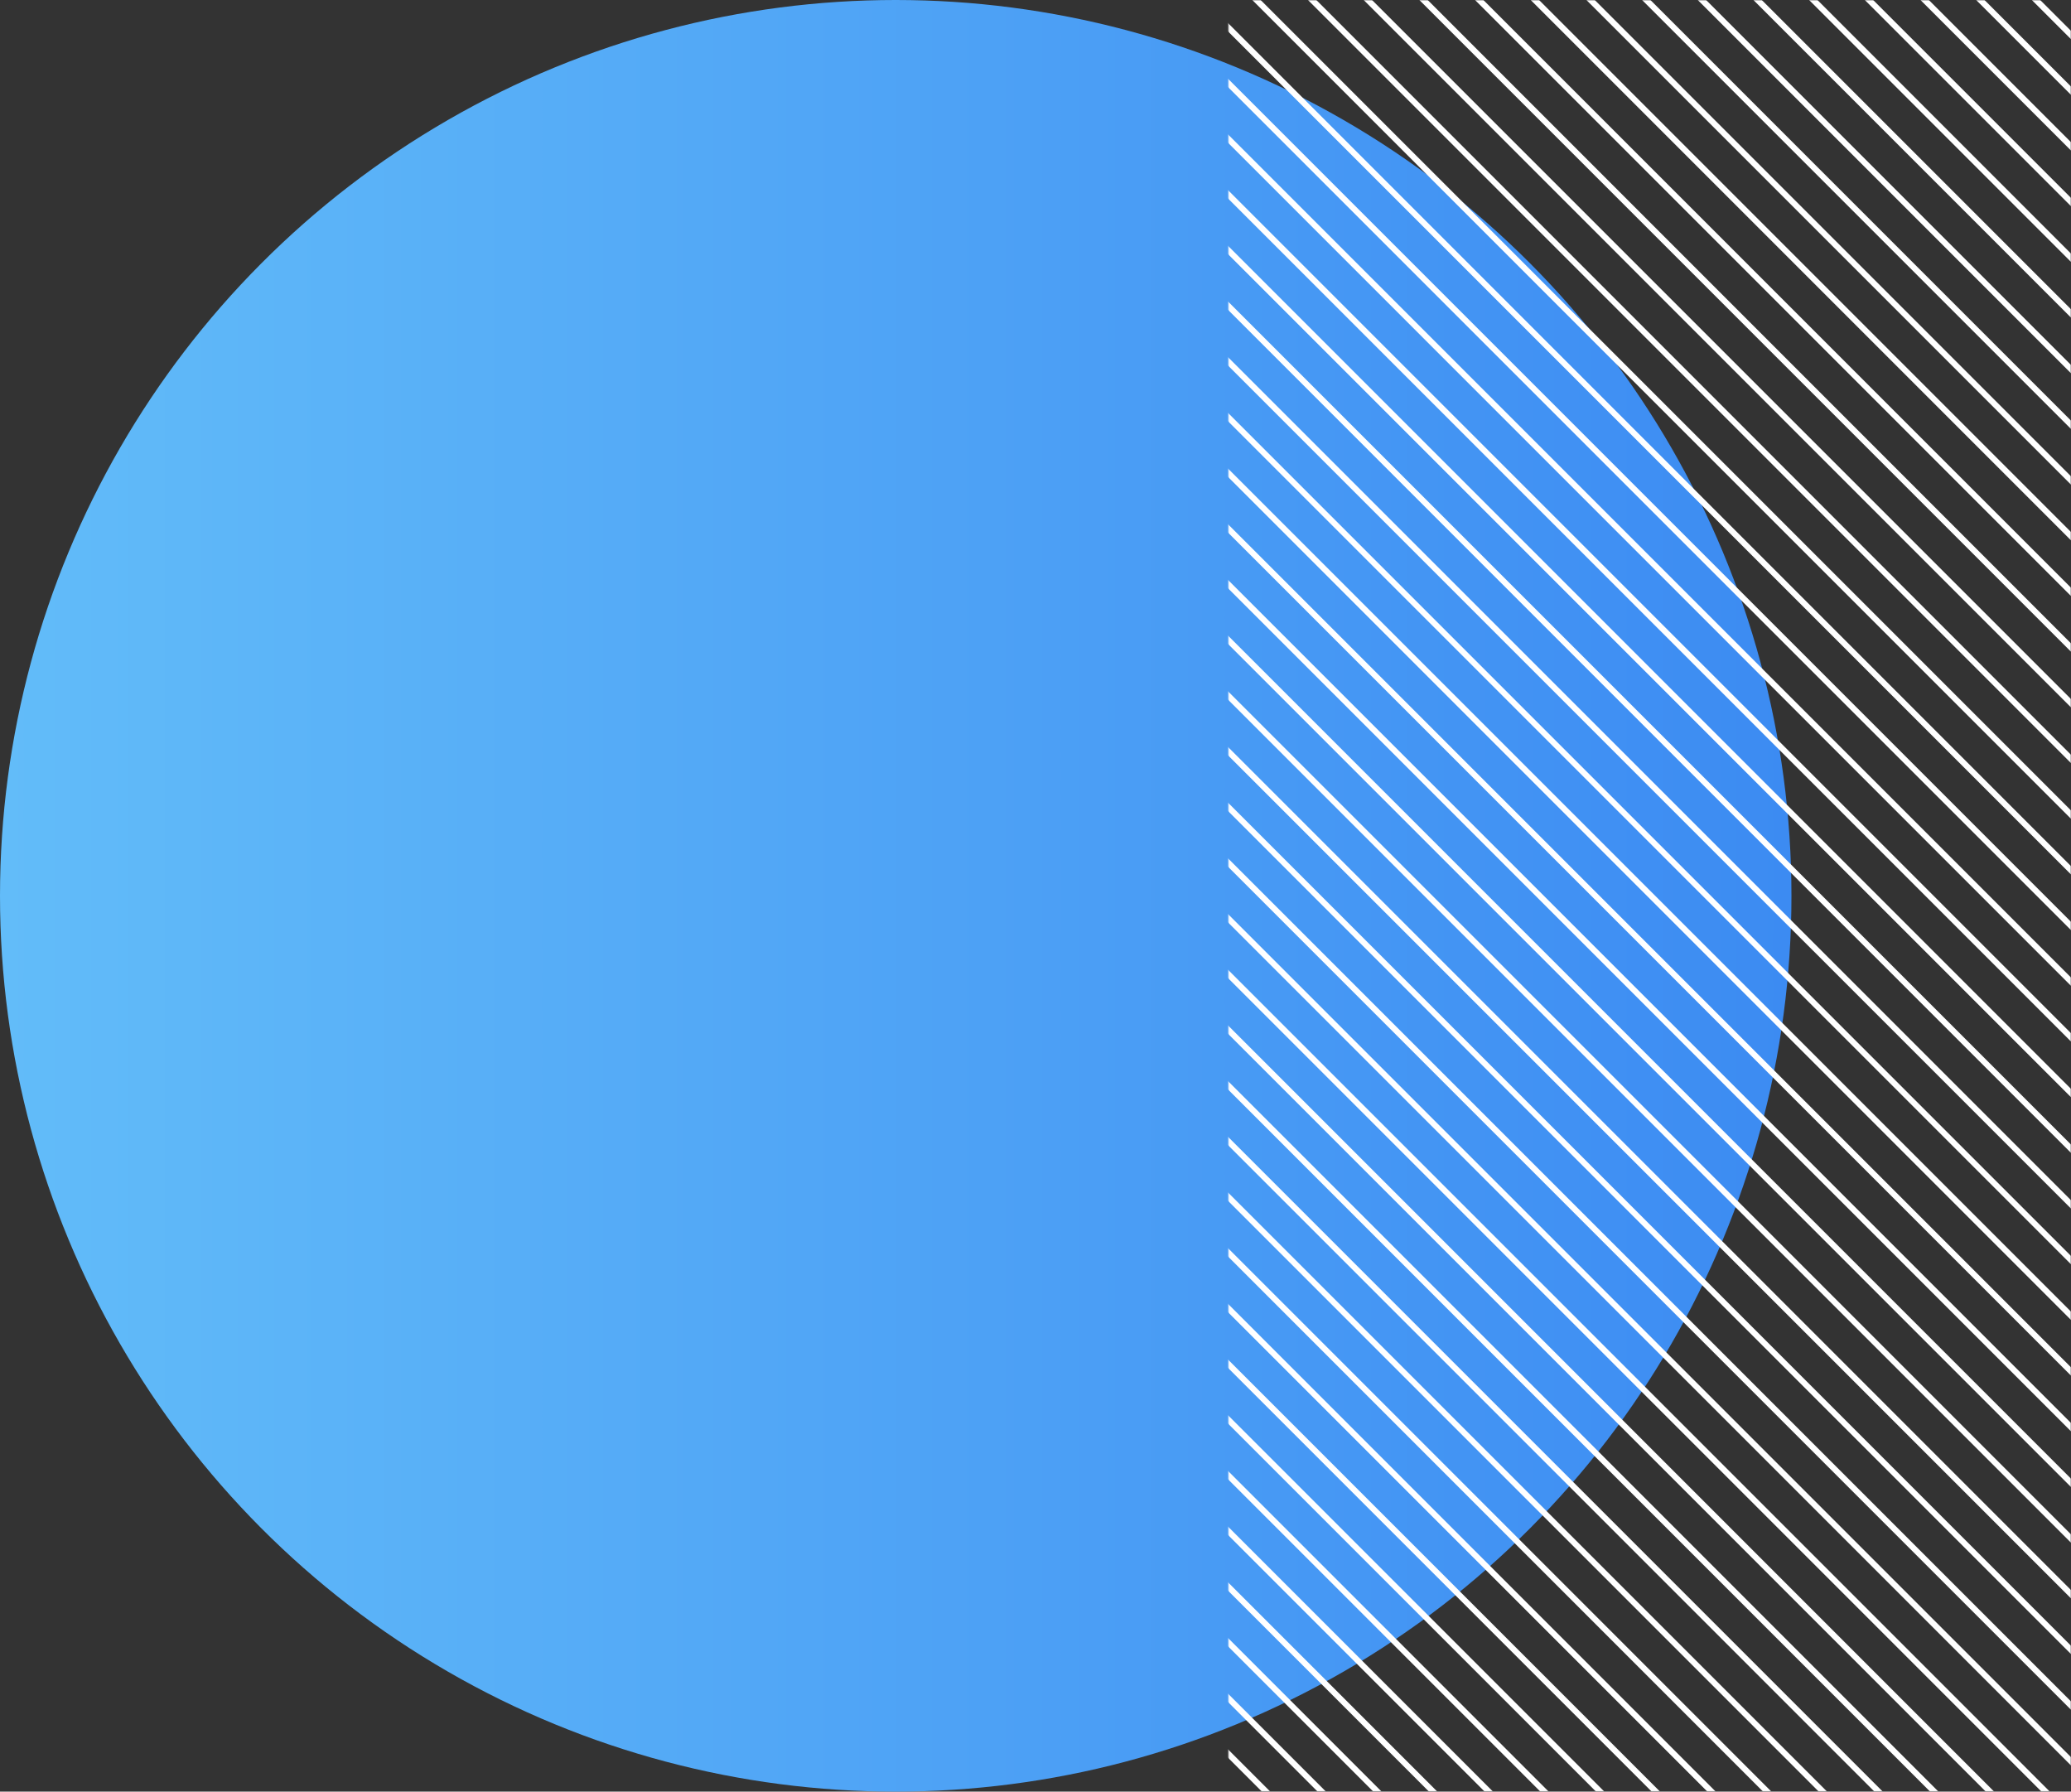 <svg width="1052" height="910" viewBox="0 0 1052 910" fill="none" xmlns="http://www.w3.org/2000/svg">
<rect x="0" y="0" width="1052" height="910" fill="#333333" stroke="none"/>
<circle cx="455" cy="455" r="455" fill="url(#paint0_linear_1055_32093)"/>
<mask id="mask0_1055_32093" style="mask-type:alpha" maskUnits="userSpaceOnUse" x="624" y="0" width="428" height="910">
<rect x="624" width="428" height="910" fill="#D9D9D9"/>
</mask>
<g mask="url(#mask0_1055_32093)">
<line y1="-1.5" x2="1352.88" y2="-1.5" transform="matrix(-0.707 -0.707 -0.707 0.707 1547.66 430.701)" stroke="white" stroke-width="3"/>
<line y1="-1.5" x2="1352.88" y2="-1.5" transform="matrix(-0.707 -0.707 -0.707 0.707 1533.52 444.843)" stroke="white" stroke-width="3"/>
<line y1="-1.5" x2="1352.88" y2="-1.5" transform="matrix(-0.707 -0.707 -0.707 0.707 1519.38 458.985)" stroke="white" stroke-width="3"/>
<line y1="-1.5" x2="1352.88" y2="-1.5" transform="matrix(-0.707 -0.707 -0.707 0.707 1505.23 473.128)" stroke="white" stroke-width="3"/>
<line y1="-1.5" x2="1352.88" y2="-1.5" transform="matrix(-0.707 -0.707 -0.707 0.707 1491.09 487.27)" stroke="white" stroke-width="3"/>
<line y1="-1.5" x2="1352.88" y2="-1.5" transform="matrix(-0.707 -0.707 -0.707 0.707 1476.95 501.412)" stroke="white" stroke-width="3"/>
<line y1="-1.5" x2="1352.88" y2="-1.5" transform="matrix(-0.707 -0.707 -0.707 0.707 1462.81 515.554)" stroke="white" stroke-width="3"/>
<line y1="-1.5" x2="1352.88" y2="-1.5" transform="matrix(-0.707 -0.707 -0.707 0.707 1448.66 529.697)" stroke="white" stroke-width="3"/>
<line y1="-1.5" x2="1352.88" y2="-1.5" transform="matrix(-0.707 -0.707 -0.707 0.707 1434.52 543.839)" stroke="white" stroke-width="3"/>
<line y1="-1.5" x2="1352.88" y2="-1.5" transform="matrix(-0.707 -0.707 -0.707 0.707 1420.38 557.981)" stroke="white" stroke-width="3"/>
<line y1="-1.5" x2="1352.88" y2="-1.5" transform="matrix(-0.707 -0.707 -0.707 0.707 1406.24 572.123)" stroke="white" stroke-width="3"/>
<line y1="-1.5" x2="1352.88" y2="-1.5" transform="matrix(-0.707 -0.707 -0.707 0.707 1392.1 586.266)" stroke="white" stroke-width="3"/>
<line y1="-1.5" x2="1352.88" y2="-1.5" transform="matrix(-0.707 -0.707 -0.707 0.707 1377.95 600.408)" stroke="white" stroke-width="3"/>
<line y1="-1.5" x2="1352.88" y2="-1.5" transform="matrix(-0.707 -0.707 -0.707 0.707 1363.81 614.55)" stroke="white" stroke-width="3"/>
<line y1="-1.5" x2="1352.88" y2="-1.5" transform="matrix(-0.707 -0.707 -0.707 0.707 1349.67 628.692)" stroke="white" stroke-width="3"/>
<line y1="-1.5" x2="1352.88" y2="-1.5" transform="matrix(-0.707 -0.707 -0.707 0.707 1335.53 642.834)" stroke="white" stroke-width="3"/>
<line y1="-1.5" x2="1352.88" y2="-1.5" transform="matrix(-0.707 -0.707 -0.707 0.707 1321.38 656.977)" stroke="white" stroke-width="3"/>
<line y1="-1.5" x2="1352.88" y2="-1.5" transform="matrix(-0.707 -0.707 -0.707 0.707 1307.24 671.119)" stroke="white" stroke-width="3"/>
<line y1="-1.5" x2="1352.88" y2="-1.5" transform="matrix(-0.707 -0.707 -0.707 0.707 1293.1 685.261)" stroke="white" stroke-width="3"/>
<line y1="-1.5" x2="1352.88" y2="-1.5" transform="matrix(-0.707 -0.707 -0.707 0.707 1278.96 699.403)" stroke="white" stroke-width="3"/>
<line y1="-1.5" x2="1352.88" y2="-1.5" transform="matrix(-0.707 -0.707 -0.707 0.707 1264.82 713.545)" stroke="white" stroke-width="3"/>
<line y1="-1.5" x2="1352.88" y2="-1.5" transform="matrix(-0.707 -0.707 -0.707 0.707 1250.67 727.688)" stroke="white" stroke-width="3"/>
<line y1="-1.5" x2="1352.88" y2="-1.5" transform="matrix(-0.707 -0.707 -0.707 0.707 1236.53 741.83)" stroke="white" stroke-width="3"/>
<line y1="-1.5" x2="1352.88" y2="-1.5" transform="matrix(-0.707 -0.707 -0.707 0.707 1222.39 755.972)" stroke="white" stroke-width="3"/>
<line y1="-1.5" x2="1352.88" y2="-1.5" transform="matrix(-0.707 -0.707 -0.707 0.707 1208.25 770.114)" stroke="white" stroke-width="3"/>
<line y1="-1.5" x2="1352.88" y2="-1.5" transform="matrix(-0.707 -0.707 -0.707 0.707 1194.1 784.256)" stroke="white" stroke-width="3"/>
<line y1="-1.5" x2="1352.88" y2="-1.5" transform="matrix(-0.707 -0.707 -0.707 0.707 1179.96 798.398)" stroke="white" stroke-width="3"/>
<line y1="-1.5" x2="1352.88" y2="-1.5" transform="matrix(-0.707 -0.707 -0.707 0.707 1165.82 812.541)" stroke="white" stroke-width="3"/>
<line y1="-1.5" x2="1352.88" y2="-1.5" transform="matrix(-0.707 -0.707 -0.707 0.707 1151.68 826.683)" stroke="white" stroke-width="3"/>
<line y1="-1.5" x2="1352.88" y2="-1.5" transform="matrix(-0.707 -0.707 -0.707 0.707 1137.54 840.825)" stroke="white" stroke-width="3"/>
<line y1="-1.5" x2="1352.88" y2="-1.5" transform="matrix(-0.707 -0.707 -0.707 0.707 1123.39 854.968)" stroke="white" stroke-width="3"/>
<line y1="-1.5" x2="1352.88" y2="-1.5" transform="matrix(-0.707 -0.707 -0.707 0.707 1109.25 869.11)" stroke="white" stroke-width="3"/>
<line y1="-1.5" x2="1352.88" y2="-1.5" transform="matrix(-0.707 -0.707 -0.707 0.707 1095.11 883.252)" stroke="white" stroke-width="3"/>
<line y1="-1.5" x2="1352.88" y2="-1.5" transform="matrix(-0.707 -0.707 -0.707 0.707 1080.97 897.394)" stroke="white" stroke-width="3"/>
<line y1="-1.5" x2="1352.88" y2="-1.5" transform="matrix(-0.707 -0.707 -0.707 0.707 1066.82 911.537)" stroke="white" stroke-width="3"/>
<line y1="-1.5" x2="1352.88" y2="-1.5" transform="matrix(-0.707 -0.707 -0.707 0.707 1052.68 925.679)" stroke="white" stroke-width="3"/>
<line y1="-1.5" x2="1352.88" y2="-1.5" transform="matrix(-0.707 -0.707 -0.707 0.707 1038.54 939.821)" stroke="white" stroke-width="3"/>
<line y1="-1.5" x2="1352.88" y2="-1.5" transform="matrix(-0.707 -0.707 -0.707 0.707 1024.4 953.963)" stroke="white" stroke-width="3"/>
<line y1="-1.5" x2="1352.88" y2="-1.5" transform="matrix(-0.707 -0.707 -0.707 0.707 1010.26 968.105)" stroke="white" stroke-width="3"/>
<line y1="-1.5" x2="1352.88" y2="-1.5" transform="matrix(-0.707 -0.707 -0.707 0.707 996.114 982.248)" stroke="white" stroke-width="3"/>
<line y1="-1.5" x2="1352.88" y2="-1.5" transform="matrix(-0.707 -0.707 -0.707 0.707 981.972 996.39)" stroke="white" stroke-width="3"/>
<line y1="-1.5" x2="1352.88" y2="-1.5" transform="matrix(-0.707 -0.707 -0.707 0.707 967.829 1010.53)" stroke="white" stroke-width="3"/>
<line y1="-1.5" x2="1352.88" y2="-1.5" transform="matrix(-0.707 -0.707 -0.707 0.707 953.687 1024.67)" stroke="white" stroke-width="3"/>
<line y1="-1.5" x2="1352.88" y2="-1.5" transform="matrix(-0.707 -0.707 -0.707 0.707 939.545 1038.82)" stroke="white" stroke-width="3"/>
<line y1="-1.5" x2="1352.88" y2="-1.5" transform="matrix(-0.707 -0.707 -0.707 0.707 925.403 1052.96)" stroke="white" stroke-width="3"/>
<line y1="-1.5" x2="1352.88" y2="-1.5" transform="matrix(-0.707 -0.707 -0.707 0.707 911.26 1067.1)" stroke="white" stroke-width="3"/>
<line y1="-1.5" x2="1352.88" y2="-1.5" transform="matrix(-0.707 -0.707 -0.707 0.707 897.118 1081.24)" stroke="white" stroke-width="3"/>
<line y1="-1.5" x2="1352.88" y2="-1.5" transform="matrix(-0.707 -0.707 -0.707 0.707 882.976 1095.39)" stroke="white" stroke-width="3"/>
<line y1="-1.5" x2="1352.88" y2="-1.5" transform="matrix(-0.707 -0.707 -0.707 0.707 868.834 1109.53)" stroke="white" stroke-width="3"/>
<line y1="-1.5" x2="1352.88" y2="-1.5" transform="matrix(-0.707 -0.707 -0.707 0.707 854.692 1123.67)" stroke="white" stroke-width="3"/>
<line y1="-1.5" x2="1352.88" y2="-1.5" transform="matrix(-0.707 -0.707 -0.707 0.707 840.549 1137.81)" stroke="white" stroke-width="3"/>
<line y1="-1.5" x2="1352.88" y2="-1.5" transform="matrix(-0.707 -0.707 -0.707 0.707 826.407 1151.95)" stroke="white" stroke-width="3"/>
<line y1="-1.5" x2="1352.88" y2="-1.5" transform="matrix(-0.707 -0.707 -0.707 0.707 812.265 1166.1)" stroke="white" stroke-width="3"/>
<line y1="-1.5" x2="1352.88" y2="-1.5" transform="matrix(-0.707 -0.707 -0.707 0.707 798.123 1180.24)" stroke="white" stroke-width="3"/>
<line y1="-1.5" x2="1352.88" y2="-1.5" transform="matrix(-0.707 -0.707 -0.707 0.707 783.98 1194.38)" stroke="white" stroke-width="3"/>
<line y1="-1.5" x2="1352.88" y2="-1.5" transform="matrix(-0.707 -0.707 -0.707 0.707 769.838 1208.52)" stroke="white" stroke-width="3"/>
<line y1="-1.5" x2="1352.88" y2="-1.5" transform="matrix(-0.707 -0.707 -0.707 0.707 755.696 1222.67)" stroke="white" stroke-width="3"/>
<line y1="-1.5" x2="1352.88" y2="-1.5" transform="matrix(-0.707 -0.707 -0.707 0.707 741.554 1236.81)" stroke="white" stroke-width="3"/>
<line y1="-1.5" x2="1352.88" y2="-1.5" transform="matrix(-0.707 -0.707 -0.707 0.707 727.412 1250.95)" stroke="white" stroke-width="3"/>
<line y1="-1.5" x2="1352.88" y2="-1.5" transform="matrix(-0.707 -0.707 -0.707 0.707 713.269 1265.09)" stroke="white" stroke-width="3"/>
<line y1="-1.5" x2="1352.88" y2="-1.5" transform="matrix(-0.707 -0.707 -0.707 0.707 699.127 1279.23)" stroke="white" stroke-width="3"/>
<line y1="-1.5" x2="1352.88" y2="-1.5" transform="matrix(-0.707 -0.707 -0.707 0.707 684.985 1293.38)" stroke="white" stroke-width="3"/>
<line y1="-1.5" x2="1352.88" y2="-1.5" transform="matrix(-0.707 -0.707 -0.707 0.707 670.843 1307.52)" stroke="white" stroke-width="3"/>
<line y1="-1.5" x2="1352.88" y2="-1.5" transform="matrix(-0.707 -0.707 -0.707 0.707 656.7 1321.66)" stroke="white" stroke-width="3"/>
</g>
<defs>
<linearGradient id="paint0_linear_1055_32093" x1="6.78003e-06" y1="455" x2="910" y2="455" gradientUnits="userSpaceOnUse">
<stop stop-color="#62BCF9"/>
<stop offset="1" stop-color="#3C8BF2"/>
</linearGradient>
</defs>
</svg>
